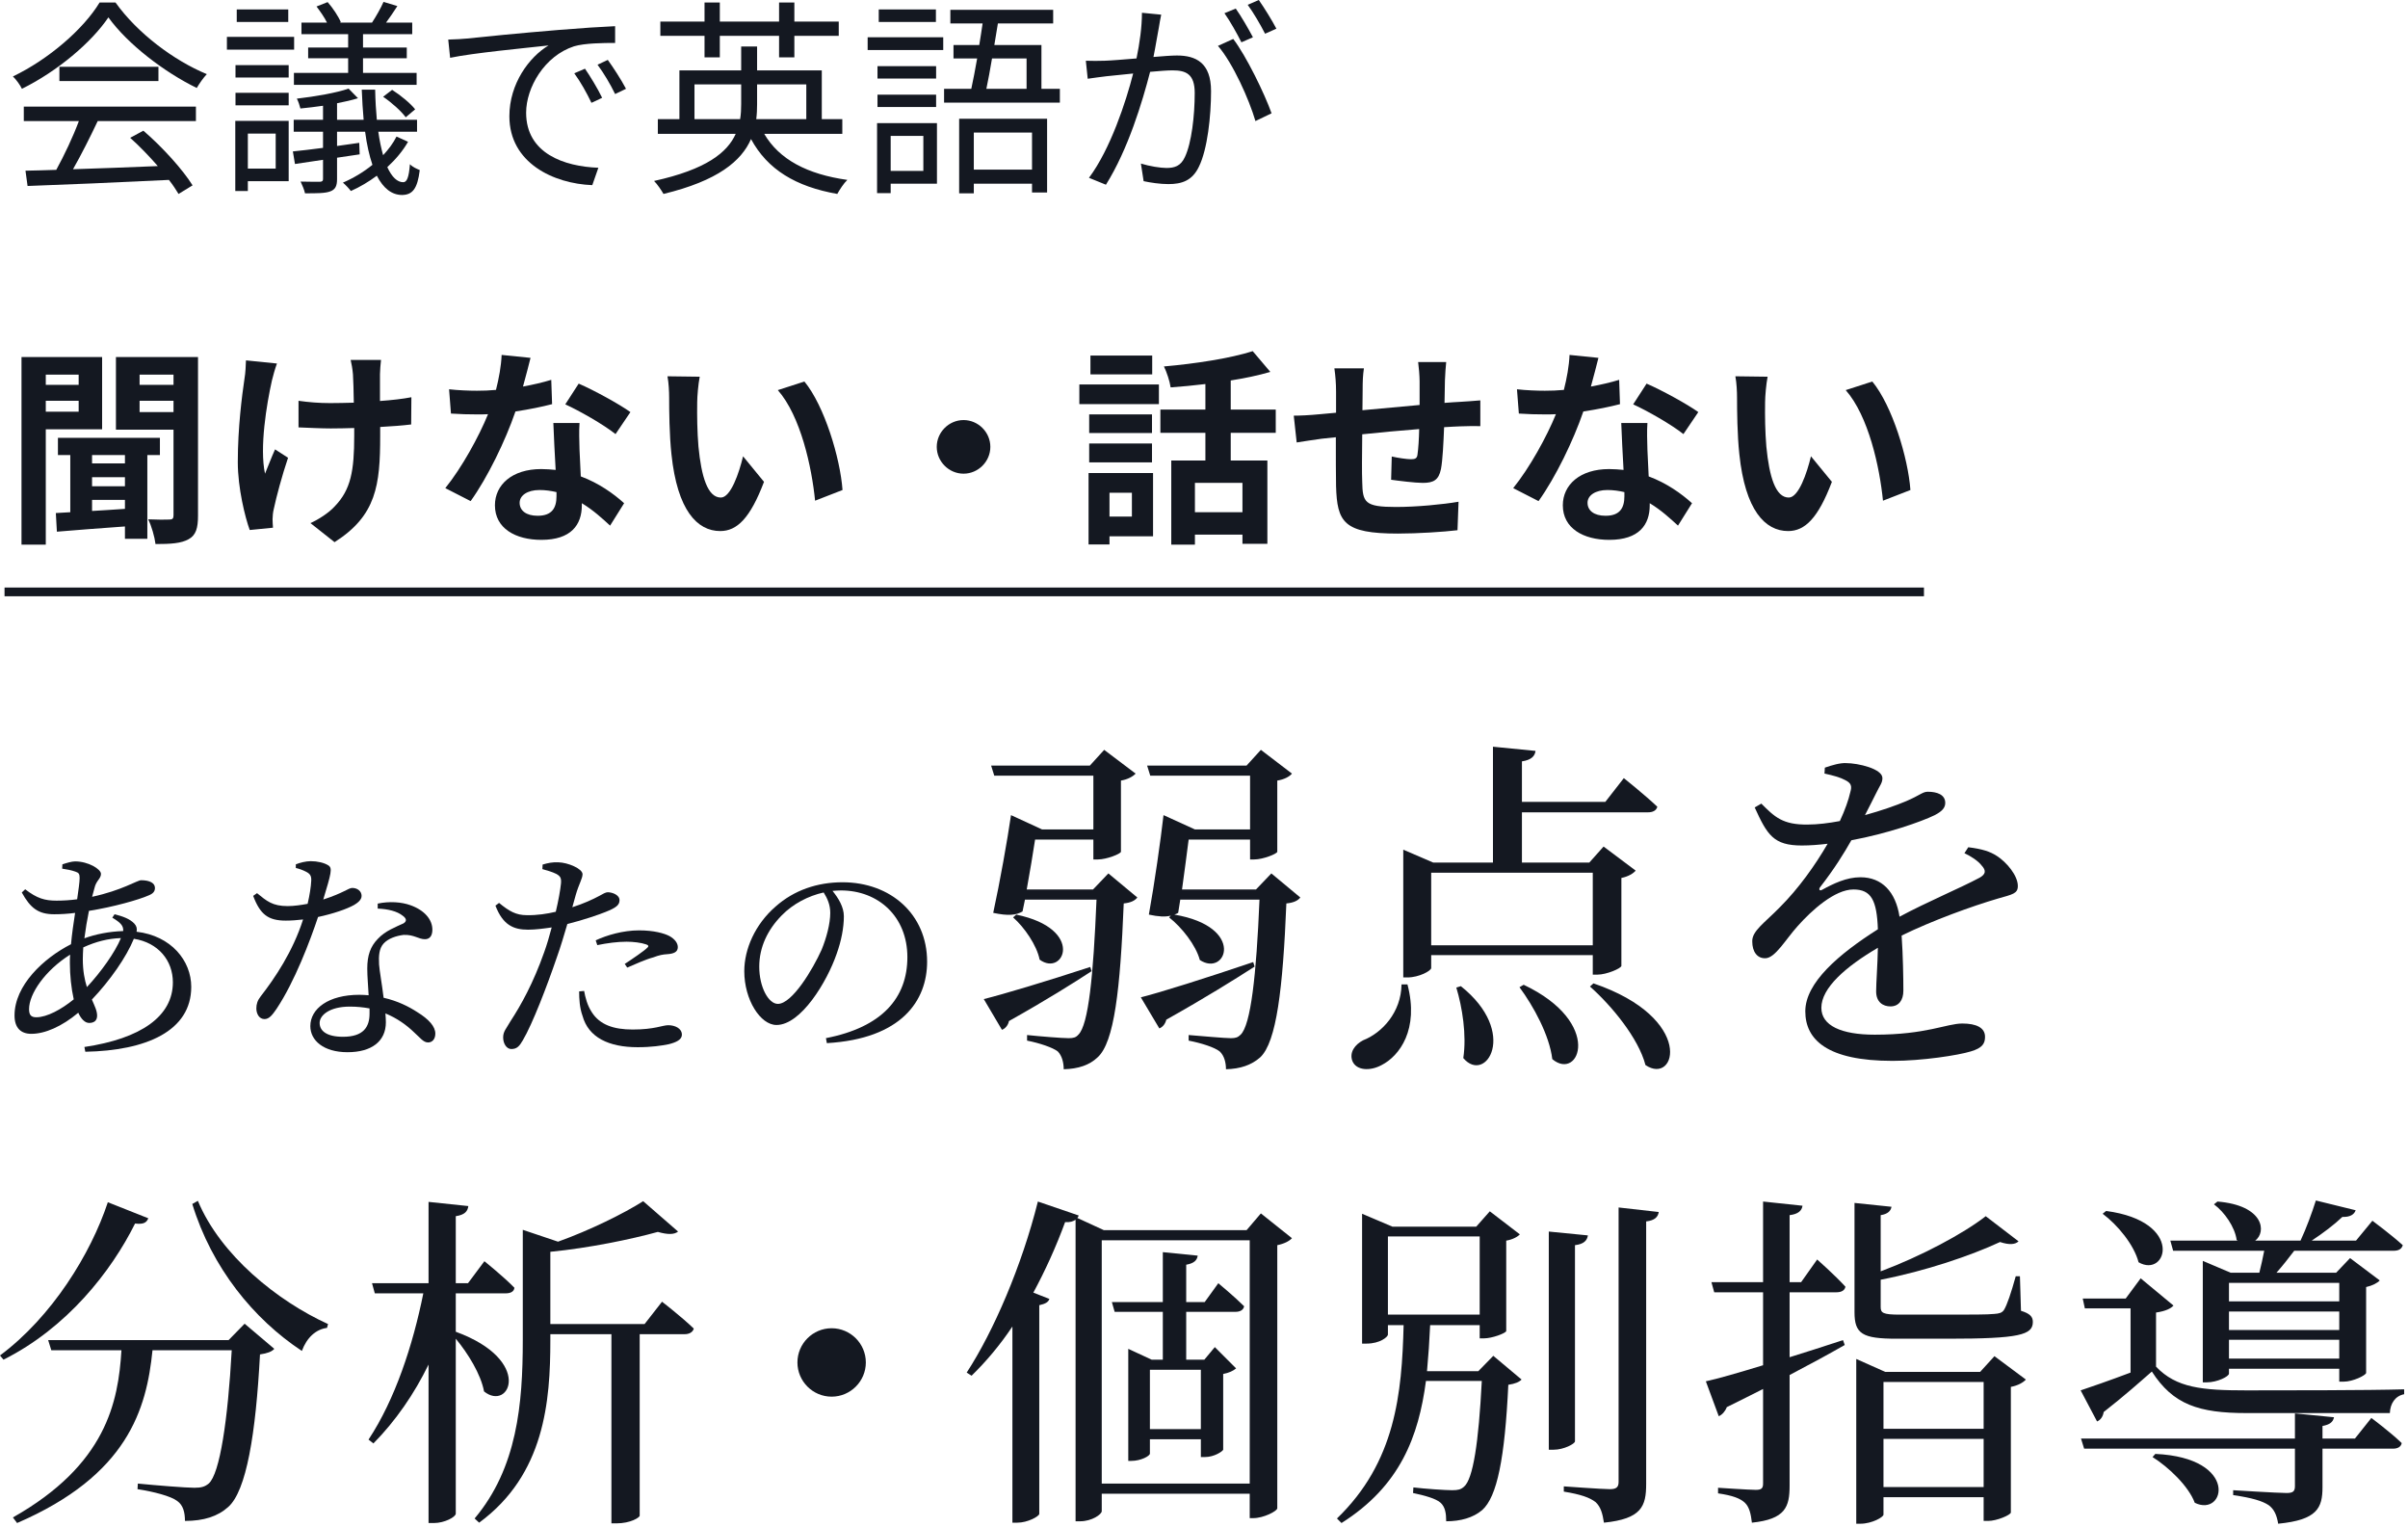 <svg width="276" height="175" viewBox="0 0 276 175" fill="none" xmlns="http://www.w3.org/2000/svg">
<path d="M2.728 13.872V12.216H22.456V13.872H11.2C10.36 15.648 9.328 17.712 8.368 19.392C11.344 19.296 14.728 19.176 18.088 19.032C17.104 17.904 15.976 16.728 14.92 15.792L16.432 14.976C18.64 16.872 20.968 19.464 22.072 21.24L20.464 22.224C20.176 21.744 19.816 21.192 19.36 20.616C13.48 20.904 7.264 21.168 3.16 21.312L2.92 19.56C3.952 19.536 5.152 19.512 6.448 19.464C7.36 17.808 8.392 15.624 9.04 13.872H2.728ZM6.808 7.656H18.16V9.288H6.808V7.656ZM11.416 0.288H13.24C15.76 3.816 19.936 6.936 23.704 8.496C23.296 8.928 22.864 9.552 22.552 10.08C18.856 8.28 14.656 5.088 12.424 1.992C10.48 4.872 6.592 8.16 2.512 10.176C2.32 9.768 1.864 9.12 1.48 8.76C5.584 6.792 9.568 3.336 11.416 0.288Z" fill="#141821"/>
<path d="M39.904 5.448V3.912H34.552V2.592H37.48C37.192 1.992 36.712 1.32 36.28 0.744L37.552 0.24C38.152 0.912 38.8 1.896 39.064 2.544L38.944 2.592H42.64C43.096 1.896 43.672 0.888 43.96 0.216L45.544 0.696C45.112 1.368 44.656 2.04 44.248 2.592H47.248V3.912H41.608V5.448H46.624V6.672H41.608V8.352H47.752V9.72H33.688V8.352H39.904V6.672H35.32V5.448H39.904ZM43.912 11.088L44.944 10.296C45.928 10.92 47.056 11.856 47.584 12.528L46.504 13.44C45.976 12.72 44.872 11.736 43.912 11.088ZM33.04 1.08V2.52H27.136V1.08H33.04ZM33.712 4.224V5.688H26.008V4.224H33.712ZM31.6 15.312H28.408V19.32H31.6V15.312ZM33.088 13.848V20.76H28.408V21.888H26.968V13.848H33.088ZM26.992 12.072V10.632H33.088V12.072H26.992ZM26.992 8.88V7.464H33.088V8.88H26.992ZM45.448 15.648L46.768 16.248C46.168 17.304 45.328 18.288 44.392 19.152C44.92 20.304 45.544 20.88 46.216 20.88C46.624 20.88 46.864 20.376 46.984 18.816C47.272 19.128 47.752 19.344 48.112 19.488C47.848 21.648 47.272 22.32 46.096 22.344C44.896 22.344 43.936 21.576 43.192 20.136C42.256 20.832 41.248 21.432 40.216 21.888C40.024 21.624 39.616 21.192 39.304 20.928C40.48 20.424 41.656 19.728 42.688 18.888C42.328 17.832 42.04 16.56 41.848 15.096H38.632V16.728C39.472 16.608 40.312 16.488 41.176 16.368L41.224 17.688L38.632 18.072V20.52C38.632 21.312 38.44 21.72 37.84 21.936C37.264 22.152 36.352 22.152 34.96 22.152C34.888 21.792 34.648 21.216 34.456 20.808C35.464 20.832 36.4 20.832 36.664 20.832C36.952 20.808 37.024 20.736 37.024 20.496V18.312L33.808 18.792L33.568 17.352C34.552 17.256 35.728 17.112 37.024 16.944V15.096H33.664V13.728H37.024V12.12C36.136 12.24 35.248 12.36 34.432 12.432C34.36 12.12 34.192 11.616 34.024 11.304C36.112 11.064 38.608 10.632 39.952 10.152L41.032 11.256C40.336 11.472 39.496 11.664 38.632 11.832V13.728H41.68C41.584 12.672 41.512 11.496 41.464 10.272H43C43.024 11.544 43.096 12.696 43.192 13.728H47.8V15.096H43.36C43.504 16.128 43.696 17.016 43.912 17.784C44.536 17.112 45.064 16.416 45.448 15.648Z" fill="#141821"/>
<path d="M51.376 4.536C52.288 4.512 53.056 4.464 53.512 4.416C55.072 4.248 59.608 3.792 64.024 3.432C66.64 3.216 68.896 3.072 70.504 3V4.92C69.136 4.92 67.024 4.944 65.8 5.304C62.392 6.408 60.304 10.056 60.304 12.912C60.304 17.592 64.672 19.08 68.584 19.224L67.888 21.216C63.448 21.048 58.384 18.672 58.384 13.32C58.384 9.576 60.664 6.528 62.872 5.208C60.304 5.496 54.184 6.072 51.592 6.624L51.376 4.536ZM67.048 7.872C67.6 8.664 68.512 10.152 69.016 11.208L67.792 11.784C67.24 10.632 66.544 9.384 65.824 8.4L67.048 7.872ZM69.664 6.864C70.24 7.656 71.2 9.12 71.752 10.176L70.504 10.776C69.928 9.6 69.232 8.424 68.488 7.416L69.664 6.864Z" fill="#141821"/>
<path d="M80.752 6.576V4.104H75.688V2.472H80.752V0.288H82.504V2.472H89.296V0.288H91.048V2.472H96.136V4.104H91.048V6.576H89.296V4.104H82.504V6.576H80.752ZM79.6 13.656H84.832C84.928 13.08 84.952 12.504 84.952 11.928V9.672H79.6V13.656ZM92.416 9.672H86.776V11.952C86.776 12.504 86.752 13.104 86.68 13.656H92.416V9.672ZM96.544 15.336H87.592C89.32 18.288 92.536 19.968 97.12 20.616C96.712 21 96.232 21.744 95.968 22.224C91.216 21.384 87.976 19.44 86.08 15.936C84.976 18.456 82.288 20.712 76.048 22.224C75.832 21.84 75.352 21.12 74.968 20.736C80.968 19.416 83.368 17.472 84.328 15.336H75.4V13.656H77.872V8.064H84.952V5.328H86.776V8.064H94.192V13.656H96.544V15.336Z" fill="#141821"/>
<path d="M107.272 1.08V2.52H100.72V1.08H107.272ZM105.832 15.576H102.088V19.584H105.832V15.576ZM107.392 14.112V21.048H102.088V22.128H100.528V14.112H107.392ZM100.576 12.264V10.848H107.296V12.264H100.576ZM107.296 7.584V9H100.576V7.584H107.296ZM99.448 5.736V4.272H108.112V5.736H99.448ZM118.288 15.192H111.616V19.44H118.288V15.192ZM109.936 22.152V13.608H120.016V22.056H118.288V21.048H111.616V22.152H109.936ZM117.664 6.696H113.704C113.488 7.968 113.272 9.168 113.056 10.176H117.664V6.696ZM119.368 10.176H121.48V11.76H108.208V10.176H111.328C111.544 9.168 111.784 7.944 112 6.696H109.288V5.16H112.24C112.384 4.32 112.504 3.48 112.624 2.688H108.928V1.128H120.712V2.688H114.376C114.256 3.48 114.112 4.32 113.968 5.16H119.368V10.176Z" fill="#141821"/>
<path d="M133.096 1.68C133 2.136 132.904 2.64 132.832 3.12C132.688 3.816 132.472 5.232 132.208 6.528C133.336 6.432 134.32 6.36 134.896 6.36C137.056 6.36 138.808 7.176 138.808 10.44C138.808 13.296 138.4 17.112 137.416 19.104C136.648 20.712 135.448 21.096 133.912 21.096C132.976 21.096 131.848 20.928 131.08 20.76L130.768 18.744C131.776 19.056 133.024 19.248 133.696 19.248C134.584 19.248 135.328 19.056 135.808 18C136.576 16.392 136.936 13.248 136.936 10.656C136.936 8.472 135.928 8.064 134.392 8.064C133.816 8.064 132.856 8.136 131.824 8.232C130.936 11.664 129.304 17.112 126.76 21.168L124.816 20.376C127.264 17.112 129.064 11.64 129.88 8.424C128.608 8.544 127.456 8.664 126.832 8.736C126.28 8.808 125.272 8.928 124.672 9.024L124.456 6.96C125.224 6.984 125.848 6.984 126.616 6.96C127.408 6.936 128.8 6.816 130.264 6.696C130.624 4.968 130.888 3.096 130.888 1.464L133.096 1.68ZM141.352 4.464C142.84 6.408 144.952 10.752 145.744 12.984L143.896 13.872C143.176 11.4 141.304 7.224 139.6 5.256L141.352 4.464ZM141.64 0.984C142.24 1.824 143.104 3.312 143.608 4.272L142.288 4.848C141.808 3.888 140.992 2.424 140.344 1.512L141.64 0.984ZM144.28 0C144.904 0.888 145.84 2.4 146.296 3.288L145 3.864C144.472 2.832 143.68 1.464 143.008 0.552L144.28 0Z" fill="#141821"/>
<path d="M0.52 67.328H220.52V68.328H0.52V67.328Z" fill="#141821"/>
<path d="M9.016 42.928H5.248V44.104H9.016V42.928ZM5.248 47.176H9.016V45.928H5.248V47.176ZM11.704 49.192H5.248V62.416H2.464V40.912H11.704V49.192ZM14.32 53.104V52.144H10.552V53.104H14.32ZM10.552 57.28V58.552C11.752 58.48 13.024 58.408 14.32 58.312V57.28H10.552ZM14.32 55.72V54.688H10.552V55.72H14.32ZM18.328 52.144H16.888V61.744H14.32V60.328C11.464 60.544 8.656 60.736 6.52 60.928L6.4 58.792L8.056 58.696V52.144H6.64V50.176H18.328V52.144ZM16 47.224H19.888V45.928H16V47.224ZM19.888 42.928H16V44.104H19.888V42.928ZM22.696 40.912V59.104C22.696 60.52 22.456 61.336 21.616 61.792C20.752 62.272 19.576 62.344 17.824 62.344C17.728 61.552 17.368 60.256 16.984 59.512C17.992 59.56 19.072 59.56 19.432 59.536C19.768 59.536 19.888 59.416 19.888 59.056V49.24H13.288V40.912H22.696Z" fill="#141821"/>
<path d="M43.672 41.248C43.6 41.776 43.576 42.352 43.552 42.88C43.552 43.384 43.552 44.632 43.552 45.952C44.896 45.856 46.168 45.712 47.152 45.52L47.128 48.64C46.168 48.76 44.92 48.856 43.576 48.928C43.576 49.336 43.576 49.696 43.576 49.936C43.576 55.6 43.144 59.08 38.344 62.128L35.584 59.944C36.496 59.536 37.696 58.768 38.368 58.024C40.216 56.104 40.6 53.968 40.6 49.912C40.6 49.672 40.6 49.384 40.6 49.048C39.688 49.072 38.8 49.096 37.912 49.096C36.88 49.096 35.392 49.024 34.216 48.976V45.928C35.392 46.096 36.568 46.192 37.84 46.192C38.704 46.192 39.64 46.168 40.552 46.144C40.528 44.8 40.504 43.552 40.456 42.904C40.408 42.304 40.288 41.632 40.192 41.248H43.672ZM31.744 41.656C31.528 42.232 31.288 43.096 31.168 43.6C30.568 46.264 29.728 51.304 30.376 54.28C30.688 53.536 31.12 52.384 31.528 51.496L33.016 52.456C32.32 54.52 31.672 56.944 31.384 58.312C31.288 58.672 31.24 59.2 31.24 59.488C31.24 59.728 31.264 60.136 31.288 60.472L28.624 60.736C28.096 59.296 27.256 55.936 27.256 52.96C27.256 49.024 27.736 45.328 28.024 43.384C28.144 42.712 28.168 41.896 28.192 41.296L31.744 41.656Z" fill="#141821"/>
<path d="M60.808 41.008C60.616 41.776 60.304 43 59.944 44.296C61.12 44.08 62.248 43.816 63.184 43.528L63.28 46.312C62.176 46.6 60.688 46.912 59.08 47.152C57.928 50.512 55.888 54.712 53.944 57.424L51.04 55.936C52.936 53.584 54.88 50.056 55.936 47.464C55.504 47.488 55.096 47.488 54.688 47.488C53.704 47.488 52.72 47.464 51.688 47.392L51.472 44.608C52.504 44.728 53.776 44.776 54.664 44.776C55.384 44.776 56.104 44.752 56.848 44.68C57.184 43.36 57.448 41.92 57.496 40.672L60.808 41.008ZM59.56 57.616C59.56 58.504 60.304 59.104 61.624 59.104C63.28 59.104 63.784 58.192 63.784 56.872C63.784 56.728 63.784 56.584 63.784 56.392C63.16 56.248 62.512 56.152 61.84 56.152C60.448 56.152 59.56 56.776 59.56 57.616ZM66.424 48.472C66.352 49.48 66.4 50.488 66.424 51.544C66.448 52.24 66.52 53.392 66.568 54.592C68.632 55.36 70.312 56.56 71.536 57.664L69.928 60.232C69.088 59.464 68.008 58.456 66.688 57.664C66.688 57.736 66.688 57.832 66.688 57.904C66.688 60.136 65.464 61.864 62.056 61.864C59.08 61.864 56.728 60.544 56.728 57.904C56.728 55.552 58.696 53.752 62.032 53.752C62.608 53.752 63.136 53.8 63.688 53.848C63.592 52.072 63.472 49.936 63.424 48.472H66.424ZM70.552 49.744C69.16 48.64 66.424 47.08 64.792 46.336L66.328 43.96C68.056 44.704 71.032 46.336 72.256 47.224L70.552 49.744Z" fill="#141821"/>
<path d="M80.2 43.168C80.032 44.032 79.912 45.424 79.912 46.096C79.888 47.656 79.912 49.456 80.056 51.184C80.392 54.64 81.112 57.016 82.624 57.016C83.752 57.016 84.712 54.208 85.168 52.288L87.568 55.216C85.984 59.392 84.472 60.856 82.552 60.856C79.912 60.856 77.632 58.48 76.96 52.048C76.72 49.84 76.696 47.032 76.696 45.568C76.696 44.896 76.648 43.864 76.504 43.12L80.2 43.168ZM92.2 43.72C94.48 46.48 96.304 52.48 96.568 56.152L93.424 57.376C93.04 53.512 91.768 47.68 89.152 44.704L92.2 43.72Z" fill="#141821"/>
<path d="M110.44 48.136C112.12 48.136 113.512 49.528 113.512 51.208C113.512 52.888 112.12 54.28 110.44 54.28C108.76 54.28 107.368 52.888 107.368 51.208C107.368 49.528 108.76 48.136 110.44 48.136Z" fill="#141821"/>
<path d="M132.064 40.744V42.904H124.984V40.744H132.064ZM129.736 56.464H127.168V59.2H129.736V56.464ZM132.16 54.208V61.456H127.168V62.392H124.768V54.208H132.16ZM124.84 52.984V50.824H132.04V52.984H124.84ZM132.04 47.488V49.624H124.84V47.488H132.04ZM123.712 46.312V44.056H132.832V46.312H123.712ZM142.408 58.696V55.336H136.96V58.696H142.408ZM146.224 49.6H141.064V52.768H145.264V62.32H142.408V61.264H136.96V62.416H134.248V52.768H138.16V49.6H133V46.936H138.16V44.008C136.816 44.176 135.448 44.296 134.176 44.392C134.08 43.696 133.72 42.616 133.408 41.992C137.008 41.68 141.04 41.056 143.584 40.24L145.6 42.616C144.232 43.024 142.696 43.336 141.064 43.6V46.936H146.224V49.6Z" fill="#141821"/>
<path d="M165.76 41.488C165.712 41.872 165.64 42.928 165.616 43.576C165.592 44.512 165.592 45.376 165.568 46.168C166.216 46.12 166.816 46.072 167.368 46.048C168.04 46 168.976 45.952 169.672 45.88V48.832C169.264 48.808 167.992 48.832 167.368 48.856C166.84 48.88 166.216 48.904 165.52 48.952C165.448 50.776 165.352 52.744 165.16 53.752C164.896 55.024 164.296 55.336 163.072 55.336C162.208 55.336 160.288 55.096 159.448 54.976L159.52 52.312C160.264 52.48 161.248 52.624 161.728 52.624C162.208 52.624 162.424 52.528 162.472 52.072C162.568 51.424 162.64 50.32 162.664 49.168C160.528 49.336 158.176 49.552 156.136 49.768C156.112 51.976 156.088 54.184 156.136 55.216C156.184 57.568 156.4 58.096 160 58.096C162.352 58.096 165.376 57.808 167.176 57.496L167.056 60.76C165.448 60.952 162.496 61.144 160.216 61.144C154 61.144 153.256 59.848 153.136 55.696C153.112 54.664 153.112 52.336 153.112 50.104C152.464 50.176 151.912 50.224 151.504 50.272C150.736 50.368 149.248 50.608 148.624 50.704L148.288 47.632C148.984 47.632 150.088 47.584 151.312 47.464C151.744 47.416 152.368 47.368 153.136 47.296C153.136 46.168 153.136 45.28 153.136 44.872C153.136 43.888 153.064 43.072 152.944 42.208H156.328C156.208 43.024 156.184 43.696 156.184 44.704C156.184 45.256 156.16 46.072 156.16 47.008C158.2 46.816 160.528 46.6 162.712 46.408V43.696C162.712 43.096 162.616 41.968 162.544 41.488H165.76Z" fill="#141821"/>
<path d="M183.208 41.008C183.016 41.776 182.704 43 182.344 44.296C183.52 44.08 184.648 43.816 185.584 43.528L185.68 46.312C184.576 46.6 183.088 46.912 181.48 47.152C180.328 50.512 178.288 54.712 176.344 57.424L173.44 55.936C175.336 53.584 177.28 50.056 178.336 47.464C177.904 47.488 177.496 47.488 177.088 47.488C176.104 47.488 175.12 47.464 174.088 47.392L173.872 44.608C174.904 44.728 176.176 44.776 177.064 44.776C177.784 44.776 178.504 44.752 179.248 44.68C179.584 43.36 179.848 41.92 179.896 40.672L183.208 41.008ZM181.96 57.616C181.96 58.504 182.704 59.104 184.024 59.104C185.68 59.104 186.184 58.192 186.184 56.872C186.184 56.728 186.184 56.584 186.184 56.392C185.56 56.248 184.912 56.152 184.24 56.152C182.848 56.152 181.96 56.776 181.96 57.616ZM188.824 48.472C188.752 49.48 188.8 50.488 188.824 51.544C188.848 52.24 188.92 53.392 188.968 54.592C191.032 55.36 192.712 56.56 193.936 57.664L192.328 60.232C191.488 59.464 190.408 58.456 189.088 57.664C189.088 57.736 189.088 57.832 189.088 57.904C189.088 60.136 187.864 61.864 184.456 61.864C181.48 61.864 179.128 60.544 179.128 57.904C179.128 55.552 181.096 53.752 184.432 53.752C185.008 53.752 185.536 53.8 186.088 53.848C185.992 52.072 185.872 49.936 185.824 48.472H188.824ZM192.952 49.744C191.56 48.64 188.824 47.08 187.192 46.336L188.728 43.96C190.456 44.704 193.432 46.336 194.656 47.224L192.952 49.744Z" fill="#141821"/>
<path d="M202.6 43.168C202.432 44.032 202.312 45.424 202.312 46.096C202.288 47.656 202.312 49.456 202.456 51.184C202.792 54.64 203.512 57.016 205.024 57.016C206.152 57.016 207.112 54.208 207.568 52.288L209.968 55.216C208.384 59.392 206.872 60.856 204.952 60.856C202.312 60.856 200.032 58.48 199.36 52.048C199.12 49.84 199.096 47.032 199.096 45.568C199.096 44.896 199.048 43.864 198.904 43.12L202.6 43.168ZM214.6 43.72C216.88 46.48 218.704 52.48 218.968 56.152L215.824 57.376C215.44 53.512 214.168 47.68 211.552 44.704L214.6 43.72Z" fill="#141821"/>
<path d="M9.492 109.916C9.492 111.268 9.7 112.282 9.96 113.114C11.546 111.424 13.184 109.136 13.86 107.498C12.378 107.55 11.026 107.888 9.544 108.564C9.518 109.058 9.492 109.5 9.492 109.916ZM4.162 116.572C5.384 116.572 7.048 115.662 8.452 114.518C8.166 113.244 8.01 111.736 8.01 110.358C8.01 110.046 8.01 109.734 8.036 109.396C5.15 111.216 3.33 113.894 3.33 115.636C3.33 116.312 3.564 116.572 4.162 116.572ZM12.872 105.158L13.132 104.768C14.068 105.002 14.874 105.288 15.394 105.834C15.654 106.12 15.732 106.406 15.654 106.77C19.632 107.238 21.92 110.098 21.92 113.088C21.92 118.158 16.746 120.394 9.778 120.524L9.674 119.978C16.148 119.016 19.814 116.468 19.814 112.568C19.814 110.072 18.15 108.018 15.342 107.576C14.484 109.682 12.612 112.36 10.532 114.544C10.844 115.272 11.13 115.818 11.13 116.39C11.13 116.988 10.74 117.222 10.22 117.222C9.726 117.222 9.284 116.754 8.972 116.052C7.074 117.638 5.15 118.47 3.59 118.47C2.368 118.47 1.666 117.768 1.666 116.364C1.666 112.932 4.968 109.812 8.14 108.2C8.244 107.03 8.426 105.782 8.608 104.612C7.828 104.716 6.996 104.768 6.216 104.768C4.396 104.768 3.486 104.066 2.498 102.272L2.888 101.908C4.24 102.948 5.124 103.208 6.476 103.208C7.282 103.208 8.062 103.156 8.842 103.052C8.998 101.96 9.128 101.076 9.128 100.608C9.128 100.14 9.024 100.01 8.634 99.88C8.192 99.724 7.672 99.62 7.126 99.542L7.152 99.048C7.62 98.892 8.218 98.71 8.608 98.71C10.116 98.71 11.572 99.594 11.572 100.14C11.572 100.712 11.026 100.868 10.818 101.804C10.74 102.09 10.662 102.402 10.558 102.766C13.964 102.038 15.732 100.868 16.174 100.868C17.188 100.868 17.76 101.206 17.76 101.752C17.76 102.142 17.552 102.402 17.032 102.61C15.914 103.104 13.002 103.936 10.194 104.378C9.986 105.392 9.804 106.484 9.674 107.524C10.948 107.056 12.508 106.744 14.12 106.692C14.172 106.068 13.782 105.704 12.872 105.158Z" fill="#141821"/>
<path d="M33.906 99.464V99.048C34.348 98.866 35.05 98.684 35.622 98.684C36.376 98.684 37.182 98.866 37.65 99.178C38.118 99.49 37.962 100.062 37.052 103.078C39.392 102.324 39.938 101.752 40.38 101.752C40.952 101.752 41.446 102.116 41.446 102.662C41.446 103.156 40.926 103.494 40.588 103.702C39.756 104.17 38.17 104.716 36.454 105.08C35.544 107.81 33.776 112.49 31.696 115.61C31.228 116.286 30.864 116.78 30.318 116.78C29.694 116.78 29.382 116.156 29.382 115.558C29.382 115.064 29.512 114.648 29.876 114.18C31.514 112.074 33.568 109.032 34.738 105.366C34.062 105.444 33.386 105.496 32.762 105.496C30.734 105.496 29.824 104.794 29.018 102.662L29.46 102.35C30.578 103.26 31.228 103.832 32.97 103.832C33.724 103.832 34.556 103.702 35.258 103.572C35.492 102.584 35.648 101.57 35.674 100.92C35.7 100.374 35.544 100.14 35.102 99.906C34.712 99.698 34.244 99.542 33.906 99.464ZM42.356 116.156C42.356 115.974 42.356 115.766 42.356 115.558C41.654 115.428 40.9 115.35 40.094 115.35C37.78 115.35 36.636 116.338 36.636 117.222C36.636 118.132 37.442 118.808 39.314 118.808C41.654 118.808 42.356 117.69 42.356 116.156ZM43.292 104.118V103.546C44.644 103.26 46.022 103.364 47.036 103.728C48.648 104.3 49.558 105.366 49.558 106.536C49.558 107.186 49.298 107.628 48.7 107.628C47.972 107.628 47.452 107.082 46.256 107.134C45.398 107.238 44.488 107.55 43.968 108.122C43.448 108.694 43.396 109.526 43.448 110.514C43.5 111.268 43.786 112.802 43.968 114.336C45.58 114.7 46.854 115.35 47.816 115.974C49.168 116.806 49.896 117.638 49.896 118.444C49.896 119.094 49.532 119.458 49.064 119.458C48.518 119.458 48.154 118.912 47.478 118.314C46.594 117.456 45.502 116.676 44.176 116.13C44.202 116.494 44.228 116.832 44.228 117.144C44.228 119.328 42.59 120.576 39.834 120.576C37.078 120.576 35.57 119.224 35.57 117.586C35.57 115.584 37.65 113.998 41.186 113.998C41.55 113.998 41.914 114.024 42.252 114.05C42.2 112.984 42.096 111.918 42.096 110.982C42.096 109.474 42.46 108.46 43.292 107.602C44.15 106.666 45.372 106.224 46.256 105.808C46.672 105.548 46.568 105.236 46.178 104.95C45.502 104.404 44.462 104.17 43.292 104.118Z" fill="#141821"/>
<path d="M68.46 108.304L68.278 107.758C69.552 107.16 71.424 106.614 73.244 106.614C74.96 106.614 76.13 106.952 76.728 107.264C77.378 107.628 77.69 108.096 77.69 108.538C77.69 109.084 77.248 109.292 76.468 109.344C76 109.37 75.558 109.448 74.882 109.708C73.998 109.942 72.802 110.488 71.892 110.878L71.606 110.462C72.438 109.916 73.894 108.928 74.206 108.59C74.388 108.434 74.31 108.304 74.076 108.226C73.478 108.018 72.594 107.914 71.814 107.914C70.774 107.914 69.604 108.07 68.46 108.304ZM65.99 102.558L65.6 103.962C66.9 103.546 67.914 103.078 68.694 102.662C69.11 102.428 69.422 102.246 69.656 102.246C70.15 102.246 71.008 102.532 71.008 103.156C71.008 103.702 70.644 104.014 69.396 104.508C68.772 104.768 66.822 105.444 65.028 105.886C64.664 107.108 64.274 108.46 63.832 109.682C62.688 113.036 61.024 117.352 59.932 119.198C59.542 119.874 59.256 120.212 58.606 120.212C58.06 120.212 57.67 119.588 57.67 118.886C57.67 118.184 58.034 117.872 58.502 117.04C59.724 115.168 61.128 112.646 62.376 109.11C62.688 108.252 62.974 107.264 63.234 106.276C62.35 106.406 61.362 106.536 60.53 106.536C58.866 106.536 57.644 106.016 56.786 103.78L57.202 103.468C58.372 104.43 59.152 104.872 60.374 104.872C61.544 104.898 62.714 104.716 63.702 104.482C64.014 103.182 64.222 101.986 64.3 101.232C64.352 100.608 64.222 100.4 63.754 100.14C63.286 99.906 62.714 99.75 62.168 99.594L62.194 99.074C62.792 98.892 63.312 98.788 63.988 98.814C65.106 98.84 66.744 99.542 66.77 100.166C66.77 100.686 66.354 101.284 65.99 102.558ZM66.38 113.608L66.952 113.556C67.082 114.284 67.316 115.22 67.836 116C68.746 117.43 70.332 117.976 72.516 117.976C75.038 117.976 75.922 117.482 76.598 117.482C77.326 117.482 78.158 117.82 78.158 118.574C78.158 119.146 77.482 119.458 76.624 119.666C75.844 119.822 74.674 120.004 73.088 120.004C69.786 120.004 67.446 118.886 66.77 116.416C66.432 115.48 66.38 114.466 66.38 113.608Z" fill="#141821"/>
<path d="M95.162 104.612C95.162 103.702 94.85 102.974 94.408 102.272C92.64 102.662 90.898 103.572 89.598 104.898C87.986 106.536 87.024 108.538 87.024 110.774C87.024 113.14 88.09 115.038 89.156 115.038C90.794 115.038 93.16 111.086 94.174 108.824C94.72 107.498 95.162 105.86 95.162 104.612ZM94.772 119.536L94.668 118.964C101.09 117.716 104.002 114.362 104.002 109.682C104.002 105.028 100.674 102.038 96.384 102.038C96.072 102.038 95.76 102.064 95.422 102.09C96.098 102.922 96.722 103.936 96.722 105.002C96.722 106.276 96.436 107.81 95.89 109.318C94.798 112.49 91.808 117.456 89 117.456C87.154 117.456 85.308 114.57 85.308 111.294C85.308 108.746 86.556 105.912 88.896 103.884C91.002 102.012 93.68 101.102 96.566 101.102C102.104 101.102 106.264 104.794 106.264 110.202C106.264 114.674 103.326 119.042 94.772 119.536Z" fill="#141821"/>
<path d="M124.96 110.808L125.12 111.288C123.04 112.648 119.92 114.608 115.64 117.008C115.56 117.488 115.2 117.888 114.84 118.008L112.76 114.488C114.88 113.968 119.96 112.448 124.96 110.808ZM116.12 105.128L116.48 104.808C124.44 106.448 121.92 112.008 119.16 109.968C118.84 108.328 117.4 106.248 116.12 105.128ZM125.28 101.928L127.04 100.088L130.36 102.848C130.08 103.208 129.6 103.448 128.8 103.528C128.4 113.368 127.72 119.448 125.8 121.168C124.88 122.048 123.6 122.488 121.92 122.528C121.92 121.768 121.72 120.968 121.24 120.488C120.68 120.048 119.16 119.528 117.72 119.248V118.608C119.24 118.768 121.76 118.968 122.48 118.968C123.04 118.968 123.32 118.888 123.6 118.568C124.76 117.448 125.32 111.808 125.68 103.088H117.48L117.2 104.448C116.44 104.888 115.56 104.968 113.84 104.608C114.6 101.128 115.48 96.168 115.88 93.408L119.44 95.048H125.32V88.888H113.96L113.6 87.728H124.92L126.56 85.928L130.16 88.648C129.88 88.968 129.24 89.328 128.48 89.448V97.608C128.44 97.848 126.84 98.488 125.84 98.488H125.32V96.208H118.64C118.4 97.768 118.04 99.968 117.68 101.928H125.28ZM143.64 110.248L143.8 110.768C141.56 112.208 138.24 114.288 133.68 116.848C133.56 117.328 133.28 117.688 132.88 117.848L130.76 114.288C133 113.728 138.32 112.048 143.64 110.248ZM145.72 100.088L149.04 102.848C148.76 103.208 148.28 103.448 147.44 103.528C147.04 113.288 146.32 119.408 144.44 121.168C143.44 122.048 142.16 122.488 140.52 122.528C140.52 121.768 140.32 120.968 139.8 120.488C139.2 120.008 137.68 119.528 136.24 119.248V118.608C137.76 118.728 140.36 118.968 141.08 118.968C141.6 118.968 141.88 118.888 142.2 118.568C143.36 117.448 144 111.808 144.36 103.088H135.28C135.2 103.648 135.12 104.128 135.04 104.608C134.88 104.688 134.76 104.768 134.6 104.808C142.88 106.208 140.52 112.008 137.52 110.008C137.08 108.328 135.44 106.248 134 105.128L134.2 104.928C133.56 105.088 132.8 105.048 131.68 104.808C132.32 101.288 133.04 96.208 133.36 93.408L136.96 95.048H143.28V88.888H131.84L131.48 87.728H142.88L144.52 85.928L148.08 88.648C147.84 88.968 147.2 89.328 146.4 89.448V97.608C146.36 97.848 144.76 98.488 143.76 98.488H143.28V96.208H136.24C136.04 97.768 135.76 99.928 135.48 101.928H143.96L145.72 100.088Z" fill="#141821"/>
<path d="M160.64 112.808H161.32C162.68 117.968 160.4 121.008 158.36 122.048C157.04 122.768 155.44 122.688 155 121.568C154.64 120.568 155.32 119.688 156.24 119.208C158.4 118.368 160.6 116.008 160.64 112.808ZM182.56 100.008H164.04V108.328H182.56V100.008ZM182.56 109.448H164.04V110.928C164.04 111.248 162.64 112.008 161.32 112.008H160.84V97.368L164.28 98.848H171.12V85.568L176 86.048C175.92 86.648 175.52 87.088 174.44 87.248V91.888H184L186.12 89.168C186.12 89.168 188.48 91.048 189.96 92.448C189.84 92.888 189.44 93.088 188.88 93.088H174.44V98.848H182.16L183.8 97.008L187.48 99.768C187.2 100.088 186.64 100.448 185.84 100.608V110.688C185.8 110.968 184.16 111.688 183.08 111.688H182.56V109.448ZM166.92 113.168L167.44 113.008C174.12 118.328 170.28 124.288 167.72 121.248C168.12 118.608 167.6 115.408 166.92 113.168ZM174.16 113.128L174.64 112.848C183.84 117.208 181 123.968 177.92 121.368C177.6 118.648 175.76 115.288 174.16 113.128ZM182.24 113.048L182.64 112.688C194.36 116.688 192.12 124.448 188.6 122.048C187.8 118.968 184.72 115.248 182.24 113.048Z" fill="#141821"/>
<path d="M225.16 97.768L225.6 97.088C227.2 97.288 228.08 97.568 228.88 98.088C230 98.808 231.28 100.328 231.28 101.528C231.28 102.408 230.68 102.488 229 102.968C226 103.848 221.48 105.488 217.96 107.208C218.12 109.488 218.16 112.168 218.16 113.528C218.16 114.608 217.64 115.328 216.68 115.328C215.84 115.328 215.04 114.848 215.04 113.608C215.04 112.608 215.2 110.648 215.24 108.608C211.56 110.768 208.76 113.208 208.76 115.488C208.76 117.528 211.04 118.568 214.88 118.568C220.8 118.568 223.12 117.288 224.92 117.288C226.52 117.288 227.52 117.768 227.52 118.808C227.52 119.568 227.24 120.088 225.88 120.488C224.44 120.928 220.32 121.568 216.92 121.568C209.4 121.568 206.92 119.128 206.92 115.888C206.92 112.608 210.76 109.328 215.24 106.488C215.12 103.168 214.48 101.928 212.44 101.928C210.28 101.928 207.64 104.328 206.04 106.128C204.64 107.688 203.48 109.768 202.36 109.808C201.4 109.848 200.84 109.048 200.84 107.888C200.8 106.688 202.24 105.768 204 103.968C206.16 101.808 208.04 99.168 209.48 96.688C208.48 96.808 207.48 96.888 206.52 96.888C203.28 96.888 202.56 95.688 201.12 92.528L201.88 92.088C203.4 93.608 204.32 94.528 207.2 94.488C208.32 94.488 209.6 94.328 210.88 94.088C211.48 92.808 211.88 91.648 212.08 90.768C212.28 90.088 212.2 89.728 211.44 89.368C210.92 89.088 210.08 88.848 209.12 88.648L209.16 87.968C209.96 87.688 210.92 87.408 211.6 87.448C212.96 87.448 215.76 88.088 215.76 89.168C215.76 89.728 215.44 90.048 215.04 90.888C214.72 91.528 214.24 92.488 213.76 93.408C215.64 92.888 217.36 92.288 218.48 91.808C220.08 91.128 220.36 90.728 220.96 90.728C222 90.728 222.96 91.048 222.96 92.008C222.96 92.568 222.6 92.968 221.76 93.408C220.2 94.168 216.32 95.528 212.2 96.288C211.36 97.768 210.28 99.528 208.6 101.688C208.44 101.928 208.56 102.128 208.84 101.968C210.16 101.248 211.64 100.528 213.24 100.528C215.72 100.528 217.28 102.208 217.72 105.048C220.84 103.368 224.68 101.768 226.92 100.568C227.6 100.168 227.68 99.768 227.12 99.168C226.72 98.648 225.92 98.128 225.16 97.768Z" fill="#141821"/>
<path d="M12.36 137.768L17 139.608C16.8 140.088 16.48 140.328 15.48 140.208C12.76 145.688 7.68 152.168 0.4 155.808L0 155.328C5.96 150.888 10.4 143.688 12.36 137.768ZM26.2 153.568L28.04 151.688L31.44 154.568C31.16 154.888 30.64 155.088 29.8 155.208C29.32 164.328 28.24 170.848 26.16 172.688C24.96 173.768 23.36 174.288 21.2 174.288C21.2 173.328 21 172.488 20.32 172.008C19.6 171.448 17.6 170.928 15.76 170.648L15.8 170.008C17.84 170.208 21.28 170.488 22.28 170.488C23.08 170.488 23.48 170.368 23.92 170.008C25.2 168.888 26.12 162.688 26.56 154.728H17.48C16.8 161.488 14.64 169.048 1.96 174.528L1.48 173.888C12.16 167.848 13.56 160.688 13.92 154.728H5.88L5.52 153.568H26.2ZM22.04 137.968L22.68 137.608C25.28 143.848 31.8 149.088 37.6 151.728L37.48 152.168C36.2 152.328 35.16 153.288 34.6 154.808C29.08 151.168 24.28 145.288 22.04 137.968Z" fill="#141821"/>
<path d="M52.24 148.208V152.608C61.2 155.888 58.4 161.808 55.48 159.448C55.12 157.488 53.64 155.088 52.24 153.408V173.448C52.24 173.848 50.92 174.528 49.76 174.528H49.12V156.368C47.48 159.728 45.36 162.808 42.8 165.408L42.24 164.968C45.28 160.368 47.32 154.168 48.52 148.208H42.96L42.64 147.048H49.12V137.728L53.68 138.208C53.6 138.808 53.28 139.208 52.24 139.368V147.048H53.64L55.52 144.528C55.52 144.528 57.72 146.288 58.96 147.568C58.92 148.008 58.52 148.208 57.96 148.208H52.24ZM73.88 151.728L75.88 149.168C75.88 149.168 78.16 150.928 79.52 152.248C79.4 152.688 78.96 152.888 78.48 152.888H73.32V173.688C73.32 173.888 72.28 174.568 70.64 174.568H70.08V152.888H63.08V153.568C63.08 160.568 62.44 168.968 54.92 174.488L54.4 174.008C59.28 168.208 59.92 160.888 59.92 153.568V140.928L63.96 142.288C67.64 140.968 71.52 139.048 73.72 137.648L77.72 141.128C77.28 141.488 76.52 141.488 75.4 141.168C72.36 142.008 67.56 143.008 63.08 143.448V151.728H73.88Z" fill="#141821"/>
<path d="M99.24 156.128C99.24 158.288 97.48 160.048 95.32 160.048C93.16 160.048 91.4 158.288 91.4 156.128C91.4 153.968 93.16 152.208 95.32 152.208C97.48 152.208 99.24 153.968 99.24 156.128Z" fill="#141821"/>
<path d="M137.64 163.768V156.968H131.8V163.768H137.64ZM141.6 150.328H135.96V155.808H138.04L139.24 154.368L141.68 156.808C141.36 157.088 140.84 157.328 140.2 157.448V166.128C140.12 166.328 139.16 166.968 138.12 166.968H137.64V164.928H131.8V166.568C131.8 166.848 130.76 167.408 129.68 167.408H129.32V154.568L132 155.808H133.28V150.328H127.76L127.44 149.208H133.28V143.488L137.28 143.888C137.2 144.408 136.88 144.768 135.96 144.928V149.208H138.08L139.64 147.048C139.64 147.048 141.52 148.608 142.6 149.688C142.52 150.128 142.12 150.328 141.6 150.328ZM126.28 170.008H143.24V142.128H126.28V170.008ZM144.52 139.048L148.08 141.888C147.8 142.208 147.2 142.528 146.4 142.688V172.848C146.36 173.168 144.84 173.968 143.64 173.968H143.24V171.168H126.28V173.168C126.28 173.528 125.16 174.328 123.8 174.328H123.28V139.768C123 139.968 122.64 140.088 122.08 140.048C121.04 142.888 119.8 145.608 118.44 148.128L120.28 148.848C120.16 149.208 119.84 149.408 119.12 149.568V173.488C119.08 173.768 117.8 174.488 116.6 174.488H116.04V152.008C114.6 154.168 113 156.048 111.36 157.648L110.8 157.288C113.88 152.568 117.12 145.048 118.96 137.688L123.64 139.288C123.6 139.408 123.56 139.488 123.48 139.568L126.52 140.968H142.88L144.52 139.048Z" fill="#141821"/>
<path d="M159.08 141.688V150.648H169.6V141.688H159.08ZM169.44 157.128L171.16 155.368L174.4 158.088C174.12 158.368 173.68 158.568 172.88 158.688C172.48 167.088 171.6 171.528 169.88 173.048C168.84 173.928 167.4 174.328 165.76 174.328C165.76 173.408 165.64 172.688 165.12 172.208C164.6 171.728 163.28 171.368 161.96 171.088L162 170.448C163.32 170.608 165.68 170.768 166.44 170.768C167.12 170.768 167.44 170.688 167.8 170.368C168.84 169.488 169.48 165.328 169.84 158.248H163.44C162.6 164.608 160.48 170.288 153.76 174.528L153.24 174.008C159.96 167.528 160.68 159.688 160.88 151.848H159.08V152.928C159.08 153.208 158.16 153.968 156.64 153.968H156.12V139.088L159.6 140.568H169.2L170.76 138.808L174.2 141.448C174 141.688 173.4 142.048 172.64 142.168V152.528C172.6 152.768 171.04 153.368 170.08 153.368H169.6V151.848H163.92C163.84 153.648 163.72 155.408 163.56 157.128H169.44ZM180.52 142.688V165.168C180.52 165.448 179.24 166.128 178.08 166.128H177.52V141.128L182 141.568C181.92 142.128 181.56 142.568 180.52 142.688ZM185.52 138.368L190.12 138.888C190.04 139.448 189.68 139.848 188.68 139.968V170.048C188.68 172.608 188.16 174.048 183.84 174.488C183.68 173.448 183.48 172.688 182.88 172.128C182.2 171.608 181.2 171.248 179.24 170.928V170.328C179.24 170.328 183.64 170.648 184.52 170.648C185.28 170.648 185.52 170.408 185.52 169.808V138.368Z" fill="#141821"/>
<path d="M210.48 148.088H205.12V155.528C207.08 154.928 209.16 154.248 211.24 153.568L211.44 154.128C209.76 155.088 207.64 156.248 205.12 157.568V170.248C205.12 172.688 204.64 174.088 200.8 174.488C200.68 173.488 200.52 172.728 200 172.208C199.44 171.688 198.56 171.368 196.92 171.128V170.488C196.92 170.488 200.52 170.728 201.24 170.728C201.88 170.728 202.08 170.568 202.08 170.008V159.168C200.8 159.808 199.4 160.528 197.92 161.248C197.76 161.688 197.4 162.128 197 162.288L195.52 158.288C196.84 158.008 199.2 157.328 202.08 156.448V148.088H196.48L196.16 146.928H202.08V137.688L206.6 138.168C206.52 138.728 206.12 139.128 205.12 139.248V146.928H206.44L208.28 144.328C208.28 144.328 210.32 146.128 211.52 147.448C211.44 147.888 211.04 148.088 210.48 148.088ZM215.88 170.408H227.36V164.888H215.88V170.408ZM227.36 158.368H215.88V163.728H227.36V158.368ZM226.96 157.208L228.6 155.408L232.2 158.088C231.92 158.408 231.32 158.768 230.48 158.928V173.328C230.44 173.608 228.88 174.288 227.88 174.288H227.36V171.568H215.88V173.568C215.88 173.848 214.56 174.608 213.24 174.608H212.76V155.728L216.08 157.208H226.96ZM231.52 146.248L231.64 150.208C232.68 150.528 233 150.888 233 151.488C233 152.968 231.48 153.408 223.28 153.408H217.4C213.44 153.408 212.56 152.848 212.56 150.368V137.848L216.8 138.288C216.72 138.768 216.36 139.128 215.56 139.248V145.688C220.16 143.968 225.04 141.368 227.6 139.368L231.36 142.248C231 142.608 230.32 142.688 229.24 142.328C225.88 143.888 220.72 145.648 215.56 146.648V149.768C215.56 150.448 215.8 150.648 217.76 150.648H223.48C225.84 150.648 227.84 150.648 228.56 150.568C229.16 150.528 229.44 150.448 229.68 150.128C230.04 149.568 230.52 148.128 231.04 146.248H231.52Z" fill="#141821"/>
<path d="M268.12 147.008H255.48V149.128H268.12V147.008ZM255.48 155.688H268.12V153.528H255.48V155.688ZM255.48 150.288V152.408H268.12V150.288H255.48ZM249.08 143.328L248.76 142.168H256.48L256.36 142.088C256.16 140.608 254.96 138.888 253.76 138.008L254.16 137.688C259.52 138.128 259.8 141.208 258.48 142.168H263.68C264.32 140.808 265 138.968 265.44 137.568L270 138.688C269.84 139.168 269.36 139.488 268.48 139.448C267.56 140.328 266.24 141.328 264.96 142.168H270.04L271.92 139.888C271.92 139.888 274.08 141.488 275.4 142.688C275.28 143.128 274.92 143.328 274.36 143.328H262.96C262.32 144.168 261.6 145.088 260.92 145.848H267.76L269.36 144.168L272.76 146.728C272.52 147.008 271.92 147.328 271.2 147.488V157.328C271.16 157.608 269.68 158.328 268.64 158.328H268.12V156.848H255.48V157.408C255.48 157.728 254.16 158.408 252.92 158.408H252.48V144.488L255.68 145.848H258.96C259.16 145.088 259.36 144.128 259.52 143.328H249.08ZM241 139.088L241.4 138.768C250.44 139.968 248.36 146.528 245.12 144.648C244.6 142.648 242.72 140.368 241 139.088ZM246.72 166.968L247.04 166.608C256.72 167.048 255.04 173.928 251.56 172.208C250.84 170.288 248.56 168.128 246.72 166.968ZM269.92 164.848L271.8 162.488C271.8 162.488 274 164.128 275.28 165.368C275.2 165.808 274.8 166.008 274.28 166.008H266.2V170.408C266.2 172.808 265.6 174.168 261.12 174.608C260.96 173.648 260.68 172.968 260.04 172.488C259.32 172.008 258.16 171.648 255.96 171.328V170.768C255.96 170.768 261.08 171.088 262.08 171.088C262.84 171.088 263.04 170.888 263.04 170.288V166.008H238.88L238.52 164.848H263.04V161.968L267.52 162.408C267.4 162.968 267.04 163.248 266.2 163.408V164.848H269.92ZM247.12 150.408V156.608C249.44 159.048 252.4 159.328 257.48 159.328C261.48 159.328 271.48 159.328 275.56 159.208V159.768C274.52 159.968 273.96 160.848 273.92 161.928H257.48C252.04 161.928 249.08 160.968 246.64 157.168C245.36 158.288 243.48 159.968 241.12 161.808C241.04 162.328 240.76 162.728 240.36 162.888L238.48 159.328C239.56 158.968 241.76 158.208 244.2 157.288V149.928H238.96L238.72 148.808H243.64L245.36 146.488L249.12 149.608C248.84 149.928 248.24 150.248 247.12 150.408Z" fill="#141821"/>
</svg>
